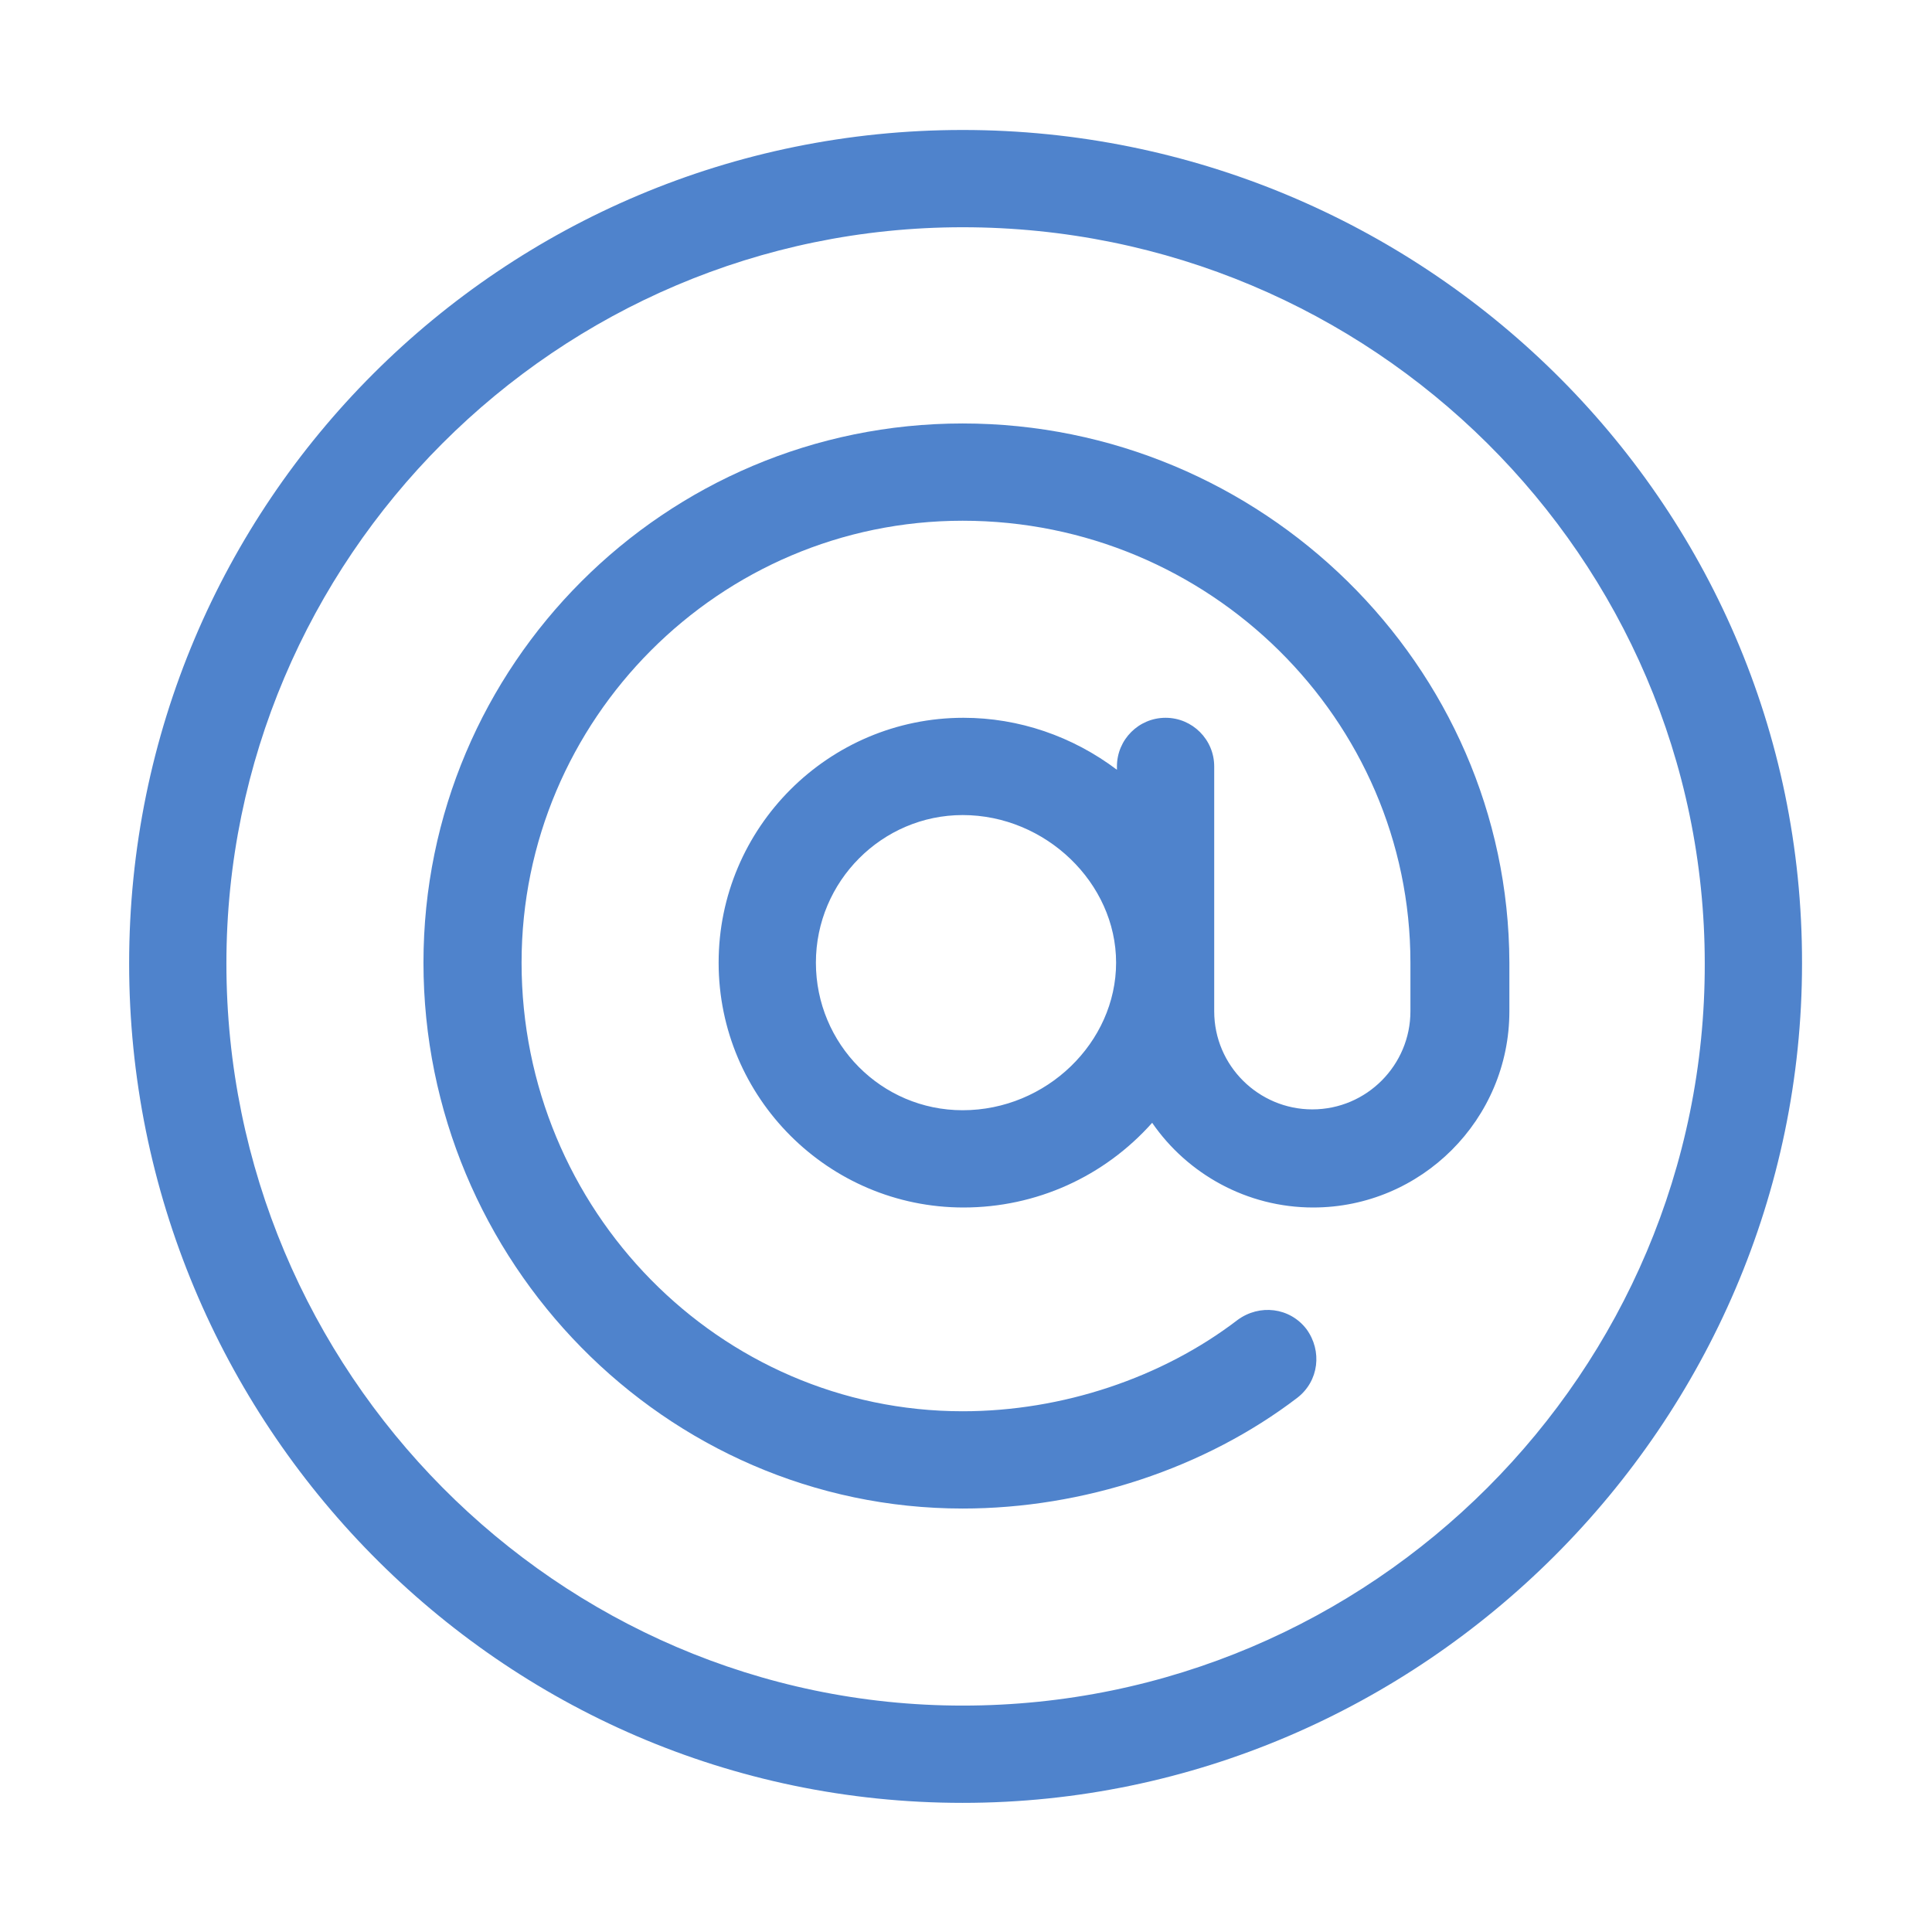 <?xml version="1.0" encoding="utf-8"?>
<!-- Generator: Adobe Illustrator 23.0.2, SVG Export Plug-In . SVG Version: 6.00 Build 0)  -->
<svg version="1.1" id="Réteg_1" xmlns="http://www.w3.org/2000/svg" xmlns:xlink="http://www.w3.org/1999/xlink" x="0px" y="0px"
	 viewBox="0 0 23.04 23.04" style="enable-background:new 0 0 23.04 23.04;" xml:space="preserve">
<style type="text/css">
	.st0{fill:#4F83CC;}
</style>
<g>
	<g>
		<path class="st0" d="M11.48,1.55c-5.49,0-9.94,4.44-9.94,9.94c0,5.45,4.4,10.01,9.94,10.01c5.48,0,10.01-4.52,10.01-10.01
			C21.5,5.94,16.93,1.55,11.48,1.55L11.48,1.55z M11.48,20.34c-4.83,0-8.78-3.98-8.78-8.85c0-4.83,3.94-8.78,8.78-8.78
			c4.88,0,8.85,3.94,8.85,8.78C20.34,16.36,16.36,20.34,11.48,20.34L11.48,20.34z M11.48,20.34"/>
		<path class="st0" d="M11.48,5.05c-3.55,0-6.43,2.88-6.43,6.43c0,3.56,2.88,6.51,6.43,6.51c1.44,0,2.89-0.48,3.99-1.32
			c0.26-0.2,0.3-0.56,0.11-0.82c-0.2-0.26-0.56-0.3-0.82-0.11c-0.9,0.69-2.09,1.09-3.28,1.09c-2.9,0-5.26-2.4-5.26-5.35
			c0-2.9,2.36-5.27,5.26-5.27c2.94,0,5.34,2.37,5.34,5.27v0.58c0,0.64-0.52,1.17-1.17,1.17c-0.64,0-1.17-0.52-1.17-1.17
			c0-0.29,0-2.62,0-2.92c0-0.32-0.26-0.58-0.58-0.58c-0.32,0-0.58,0.26-0.58,0.58v0.04c-0.53-0.4-1.17-0.62-1.83-0.62
			c-1.61,0-2.92,1.31-2.92,2.92c0,1.61,1.31,2.92,2.92,2.92c0.87,0,1.68-0.37,2.25-1.01c0.42,0.61,1.13,1.01,1.92,1.01
			c1.29,0,2.34-1.05,2.34-2.34v-0.58C17.99,7.93,15.04,5.05,11.48,5.05L11.48,5.05z M11.48,13.24c-0.97,0-1.75-0.79-1.75-1.76
			s0.79-1.76,1.75-1.76c0.99,0,1.83,0.81,1.83,1.76C13.31,12.43,12.48,13.24,11.48,13.24L11.48,13.24z M11.48,13.24"/>
	</g>
</g>
</svg>
